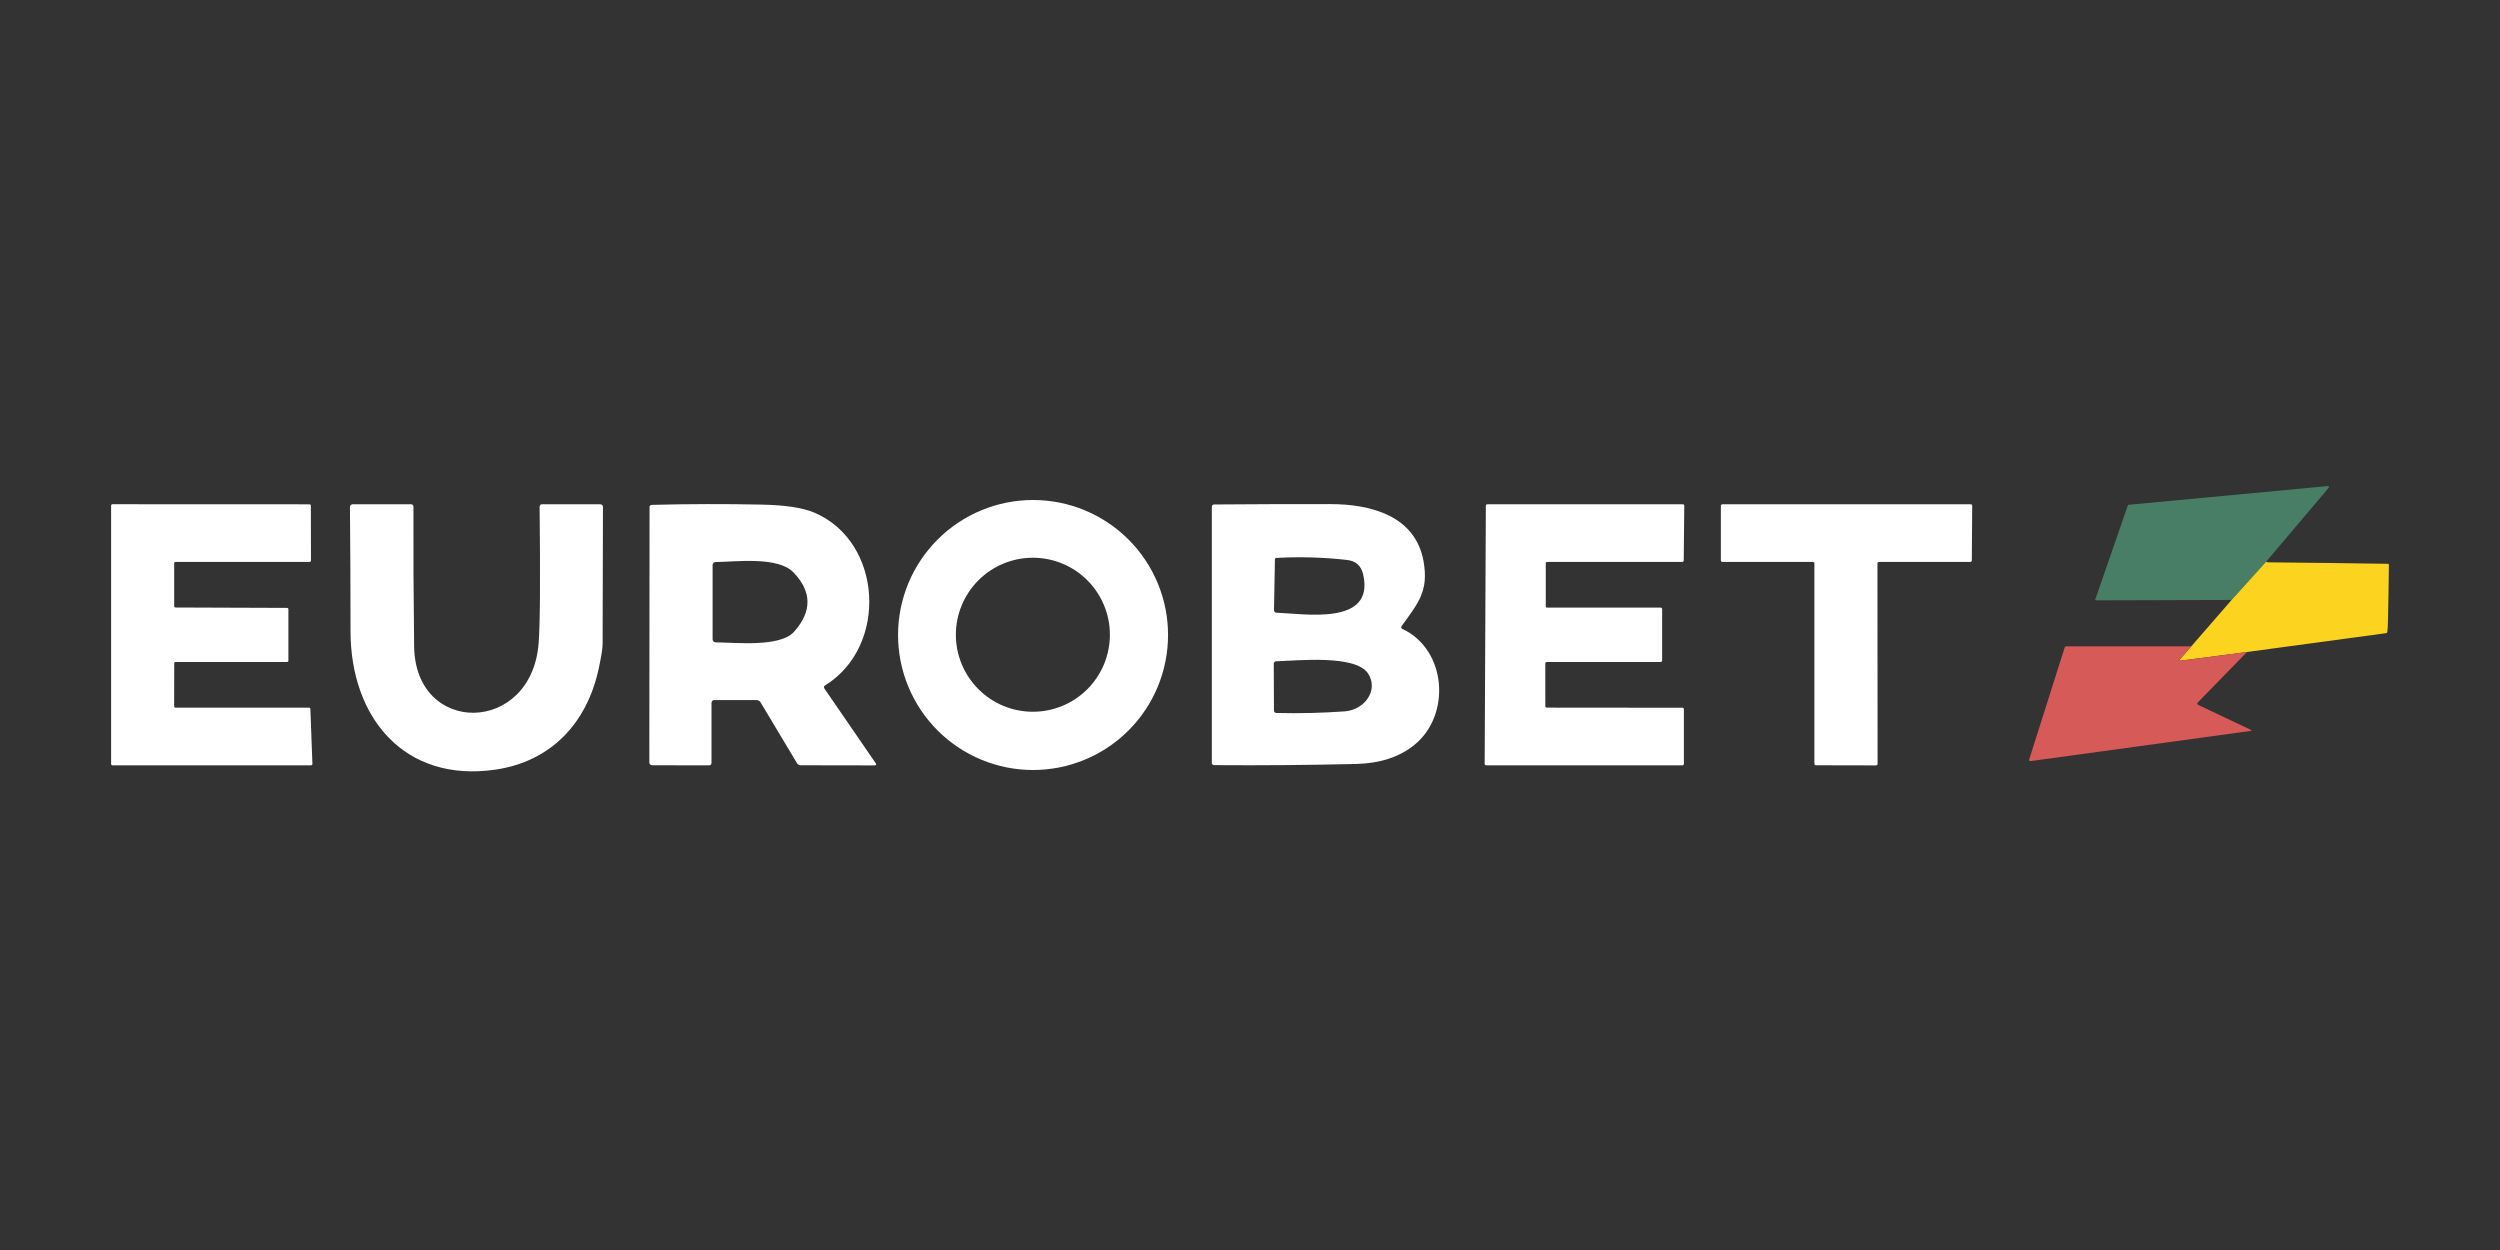 <svg width="180" height="90" viewBox="0 0 180 90" fill="none" xmlns="http://www.w3.org/2000/svg">
<rect x="0" y="0" width="180" height="90" fill="#333333" stroke="none"/>
<path d="M163.156 40.452L160.679 43.196L150.902 43.225C150.895 43.225 150.887 43.224 150.881 43.22C150.874 43.217 150.868 43.212 150.864 43.206C150.86 43.199 150.857 43.192 150.856 43.185C150.855 43.177 150.856 43.17 150.858 43.163L153.199 36.403C153.204 36.386 153.215 36.372 153.228 36.361C153.242 36.351 153.258 36.344 153.275 36.343L167.536 35.003C167.701 34.987 167.73 35.042 167.623 35.168L163.156 40.452Z" fill="#487E66"/>
<path d="M163.154 40.452C163.214 40.463 163.227 40.488 163.291 40.488C166.167 40.514 169.048 40.549 171.935 40.594C171.943 40.594 171.952 40.596 171.96 40.599C171.968 40.603 171.975 40.608 171.982 40.614C171.988 40.621 171.992 40.628 171.996 40.636C171.999 40.644 172 40.653 172 40.662C171.987 42.056 171.963 43.446 171.929 44.831C171.922 45.121 171.907 45.347 171.884 45.511C171.881 45.531 171.872 45.549 171.858 45.563C171.845 45.577 171.827 45.585 171.808 45.587L161.784 46.942L156.998 47.569C156.905 47.58 156.889 47.551 156.951 47.48L157.771 46.536L160.677 43.196L163.154 40.452Z" fill="#FCD31F"/>
<path d="M157.772 46.536L156.951 47.48C156.89 47.55 156.906 47.58 156.998 47.568L161.785 46.942L158.235 50.584C158.224 50.595 158.215 50.609 158.21 50.625C158.206 50.641 158.204 50.657 158.207 50.673C158.21 50.69 158.217 50.705 158.227 50.718C158.237 50.731 158.25 50.742 158.265 50.749L162.059 52.55C162.139 52.589 162.135 52.615 162.047 52.626L146.196 54.8C146.181 54.802 146.166 54.8 146.152 54.795C146.138 54.789 146.126 54.781 146.117 54.769C146.107 54.758 146.1 54.744 146.097 54.729C146.095 54.715 146.095 54.699 146.1 54.685L148.662 46.606C148.668 46.586 148.681 46.569 148.698 46.556C148.715 46.544 148.736 46.537 148.757 46.537L157.772 46.536Z" fill="#D65A58"/>
<path d="M84.1 45.72C84.1 48.298 83.076 50.77 81.254 52.593C79.431 54.416 76.958 55.44 74.38 55.44C71.802 55.44 69.33 54.416 67.507 52.593C65.684 50.77 64.66 48.298 64.66 45.72C64.66 43.142 65.684 40.67 67.507 38.847C69.33 37.024 71.802 36 74.38 36C76.958 36 79.431 37.024 81.254 38.847C83.076 40.67 84.1 43.142 84.1 45.72ZM79.912 45.701C79.912 44.231 79.328 42.821 78.288 41.781C77.249 40.741 75.838 40.157 74.368 40.157C72.897 40.157 71.487 40.741 70.447 41.781C69.407 42.821 68.823 44.231 68.823 45.701C68.823 47.172 69.407 48.582 70.447 49.622C71.487 50.662 72.897 51.246 74.368 51.246C75.838 51.246 77.249 50.662 78.288 49.622C79.328 48.582 79.912 47.172 79.912 45.701Z" fill="white"/>
<path d="M12.636 50.951H22.25C22.275 50.951 22.299 50.961 22.317 50.979C22.335 50.996 22.346 51.02 22.347 51.045L22.494 55.002C22.495 55.015 22.492 55.028 22.488 55.04C22.483 55.052 22.476 55.063 22.467 55.072C22.458 55.082 22.447 55.089 22.435 55.094C22.423 55.099 22.41 55.102 22.397 55.102H8.097C8.071 55.102 8.047 55.092 8.028 55.074C8.01 55.055 8 55.031 8 55.005V36.401C8 36.375 8.01 36.35 8.028 36.332C8.047 36.314 8.071 36.304 8.097 36.304L22.284 36.31C22.31 36.31 22.335 36.32 22.353 36.338C22.371 36.357 22.381 36.381 22.381 36.407L22.391 40.36C22.391 40.386 22.381 40.411 22.362 40.429C22.344 40.447 22.319 40.457 22.294 40.457H12.639C12.614 40.457 12.589 40.468 12.571 40.486C12.552 40.504 12.542 40.529 12.542 40.554V43.643C12.542 43.669 12.552 43.694 12.571 43.712C12.589 43.73 12.614 43.74 12.639 43.74L20.668 43.769C20.681 43.769 20.693 43.771 20.705 43.776C20.717 43.781 20.727 43.788 20.737 43.797C20.746 43.806 20.753 43.817 20.758 43.828C20.762 43.84 20.765 43.853 20.765 43.866V47.565C20.765 47.578 20.762 47.59 20.758 47.602C20.753 47.614 20.746 47.625 20.737 47.634C20.727 47.643 20.717 47.65 20.705 47.655C20.693 47.66 20.681 47.662 20.668 47.662H12.642C12.617 47.662 12.592 47.672 12.574 47.691C12.556 47.709 12.545 47.734 12.545 47.759L12.539 50.854C12.539 50.867 12.541 50.88 12.546 50.891C12.551 50.903 12.558 50.914 12.568 50.923C12.576 50.932 12.587 50.939 12.599 50.944C12.611 50.949 12.623 50.951 12.636 50.951Z" fill="white"/>
<path d="M29.818 46.55C29.902 52.985 38.257 52.906 38.78 46.331C38.886 45.001 38.91 41.716 38.852 36.476C38.852 36.454 38.855 36.432 38.864 36.412C38.872 36.391 38.884 36.373 38.899 36.357C38.915 36.341 38.933 36.329 38.954 36.32C38.974 36.312 38.996 36.307 39.018 36.307H43.225C43.25 36.307 43.274 36.312 43.297 36.321C43.32 36.331 43.34 36.345 43.358 36.362C43.375 36.38 43.389 36.4 43.399 36.423C43.408 36.446 43.413 36.47 43.413 36.495C43.398 39.803 43.39 43.099 43.388 46.384C43.388 46.679 43.295 47.261 43.109 48.132C42.27 52.061 39.669 54.839 35.651 55.416C29.094 56.361 25.238 51.647 25.238 45.441C25.238 42.459 25.224 39.48 25.197 36.505C25.197 36.479 25.202 36.453 25.211 36.429C25.221 36.405 25.235 36.383 25.253 36.365C25.271 36.347 25.293 36.332 25.317 36.322C25.34 36.312 25.366 36.307 25.392 36.307H29.605C29.648 36.307 29.689 36.324 29.72 36.355C29.75 36.385 29.768 36.427 29.768 36.47C29.757 39.832 29.774 43.192 29.818 46.55Z" fill="white"/>
<path d="M59.354 49.57L63.044 54.942C63.121 55.053 63.092 55.108 62.956 55.108L57.641 55.099C57.59 55.099 57.54 55.086 57.496 55.061C57.453 55.036 57.416 55.001 57.39 54.958L54.759 50.569C54.729 50.519 54.687 50.477 54.636 50.448C54.584 50.419 54.526 50.403 54.467 50.403H51.422C51.371 50.403 51.322 50.424 51.285 50.461C51.249 50.498 51.228 50.548 51.228 50.601V54.936C51.228 54.959 51.224 54.981 51.215 55.002C51.207 55.022 51.194 55.041 51.179 55.057C51.163 55.072 51.144 55.085 51.124 55.093C51.103 55.102 51.081 55.106 51.059 55.105L46.956 55.099C46.902 55.099 46.85 55.078 46.812 55.04C46.773 55.003 46.752 54.952 46.752 54.898L46.768 36.507C46.768 36.466 46.784 36.427 46.812 36.398C46.841 36.368 46.88 36.352 46.921 36.351C49.567 36.282 52.215 36.276 54.865 36.332C56.553 36.367 57.807 36.56 58.627 36.908C63.561 39.001 63.965 46.547 59.398 49.354C59.38 49.364 59.365 49.379 59.354 49.395C59.342 49.412 59.334 49.431 59.33 49.452C59.326 49.472 59.326 49.493 59.33 49.513C59.334 49.533 59.342 49.553 59.354 49.57ZM57.13 41.212C56.012 40.05 53.023 40.448 51.523 40.467C51.465 40.467 51.41 40.49 51.37 40.53C51.329 40.571 51.307 40.626 51.307 40.683V46.024C51.307 46.083 51.33 46.14 51.372 46.182C51.413 46.225 51.47 46.249 51.529 46.25C53.008 46.262 56.171 46.616 57.18 45.479C58.475 44.017 58.458 42.595 57.13 41.212Z" fill="white"/>
<path d="M100.963 45.279C104.18 46.776 104.5 51.525 101.793 53.668C100.722 54.518 99.339 54.964 97.646 55.005C94.233 55.087 90.82 55.115 87.405 55.09C87.364 55.089 87.325 55.072 87.297 55.043C87.268 55.014 87.252 54.974 87.252 54.933V36.477C87.252 36.436 87.268 36.397 87.297 36.368C87.326 36.339 87.365 36.323 87.405 36.323C90.208 36.3 93.001 36.291 95.785 36.295C98.654 36.298 101.896 37.109 102.492 40.395C102.886 42.576 102.1 43.425 100.913 45.085C100.901 45.1 100.893 45.118 100.89 45.137C100.886 45.156 100.886 45.175 100.891 45.194C100.896 45.213 100.905 45.23 100.917 45.245C100.93 45.259 100.945 45.271 100.963 45.279ZM91.728 43.929C91.727 43.977 91.745 44.023 91.777 44.057C91.809 44.092 91.854 44.112 91.901 44.114C93.937 44.189 99.005 45.075 98.147 41.354C98.005 40.734 97.618 40.388 96.988 40.317C95.294 40.125 93.597 40.076 91.897 40.17C91.87 40.171 91.844 40.183 91.825 40.203C91.806 40.223 91.795 40.249 91.794 40.276L91.728 43.929ZM96.819 51.218C98.247 51.115 99.29 49.693 98.498 48.487C97.592 47.115 93.379 47.572 91.876 47.613C91.831 47.614 91.789 47.633 91.758 47.664C91.727 47.696 91.71 47.738 91.71 47.782L91.725 51.162C91.726 51.207 91.744 51.251 91.776 51.283C91.809 51.315 91.852 51.333 91.897 51.334C93.566 51.374 95.207 51.335 96.819 51.218Z" fill="white"/>
<path d="M111.367 50.949L121.137 50.958C121.164 50.958 121.191 50.969 121.21 50.988C121.229 51.008 121.24 51.034 121.24 51.061V54.999C121.24 55.026 121.229 55.053 121.21 55.072C121.191 55.091 121.164 55.102 121.137 55.102H107C106.986 55.102 106.973 55.1 106.96 55.094C106.948 55.089 106.936 55.081 106.927 55.072C106.917 55.062 106.91 55.051 106.904 55.038C106.899 55.026 106.896 55.012 106.896 54.999L106.981 36.41C106.981 36.383 106.992 36.357 107.011 36.337C107.031 36.318 107.057 36.307 107.084 36.307H121.165C121.193 36.307 121.219 36.318 121.238 36.337C121.258 36.357 121.268 36.383 121.268 36.41L121.228 40.354C121.228 40.382 121.217 40.408 121.197 40.427C121.178 40.447 121.152 40.458 121.124 40.458H111.398C111.37 40.458 111.344 40.469 111.325 40.488C111.305 40.507 111.295 40.534 111.295 40.561V43.644C111.295 43.671 111.305 43.697 111.325 43.717C111.344 43.736 111.37 43.747 111.398 43.747H119.571C119.598 43.747 119.624 43.758 119.644 43.777C119.663 43.797 119.674 43.823 119.674 43.85V47.559C119.674 47.587 119.663 47.613 119.644 47.632C119.624 47.652 119.598 47.663 119.571 47.663H111.363C111.336 47.663 111.31 47.673 111.29 47.693C111.271 47.712 111.26 47.739 111.26 47.766L111.263 50.845C111.263 50.873 111.274 50.899 111.293 50.918C111.313 50.938 111.339 50.949 111.367 50.949Z" fill="white"/>
<path d="M130.528 40.458H124.012C123.983 40.458 123.955 40.446 123.934 40.426C123.914 40.405 123.902 40.377 123.902 40.348V36.417C123.902 36.388 123.914 36.36 123.934 36.339C123.955 36.319 123.983 36.307 124.012 36.307H141.889C141.918 36.307 141.946 36.319 141.967 36.339C141.987 36.36 141.999 36.388 141.999 36.417L141.971 40.348C141.971 40.377 141.959 40.405 141.939 40.426C141.918 40.446 141.89 40.458 141.861 40.458H135.286C135.257 40.458 135.229 40.469 135.208 40.49C135.188 40.51 135.176 40.538 135.176 40.567L135.186 54.999C135.186 55.028 135.174 55.056 135.154 55.076C135.133 55.097 135.105 55.108 135.076 55.108L130.747 55.099C130.718 55.099 130.69 55.087 130.669 55.067C130.649 55.046 130.637 55.019 130.637 54.989V40.567C130.637 40.538 130.626 40.51 130.605 40.49C130.585 40.469 130.557 40.458 130.528 40.458Z" fill="white"/>
</svg>
